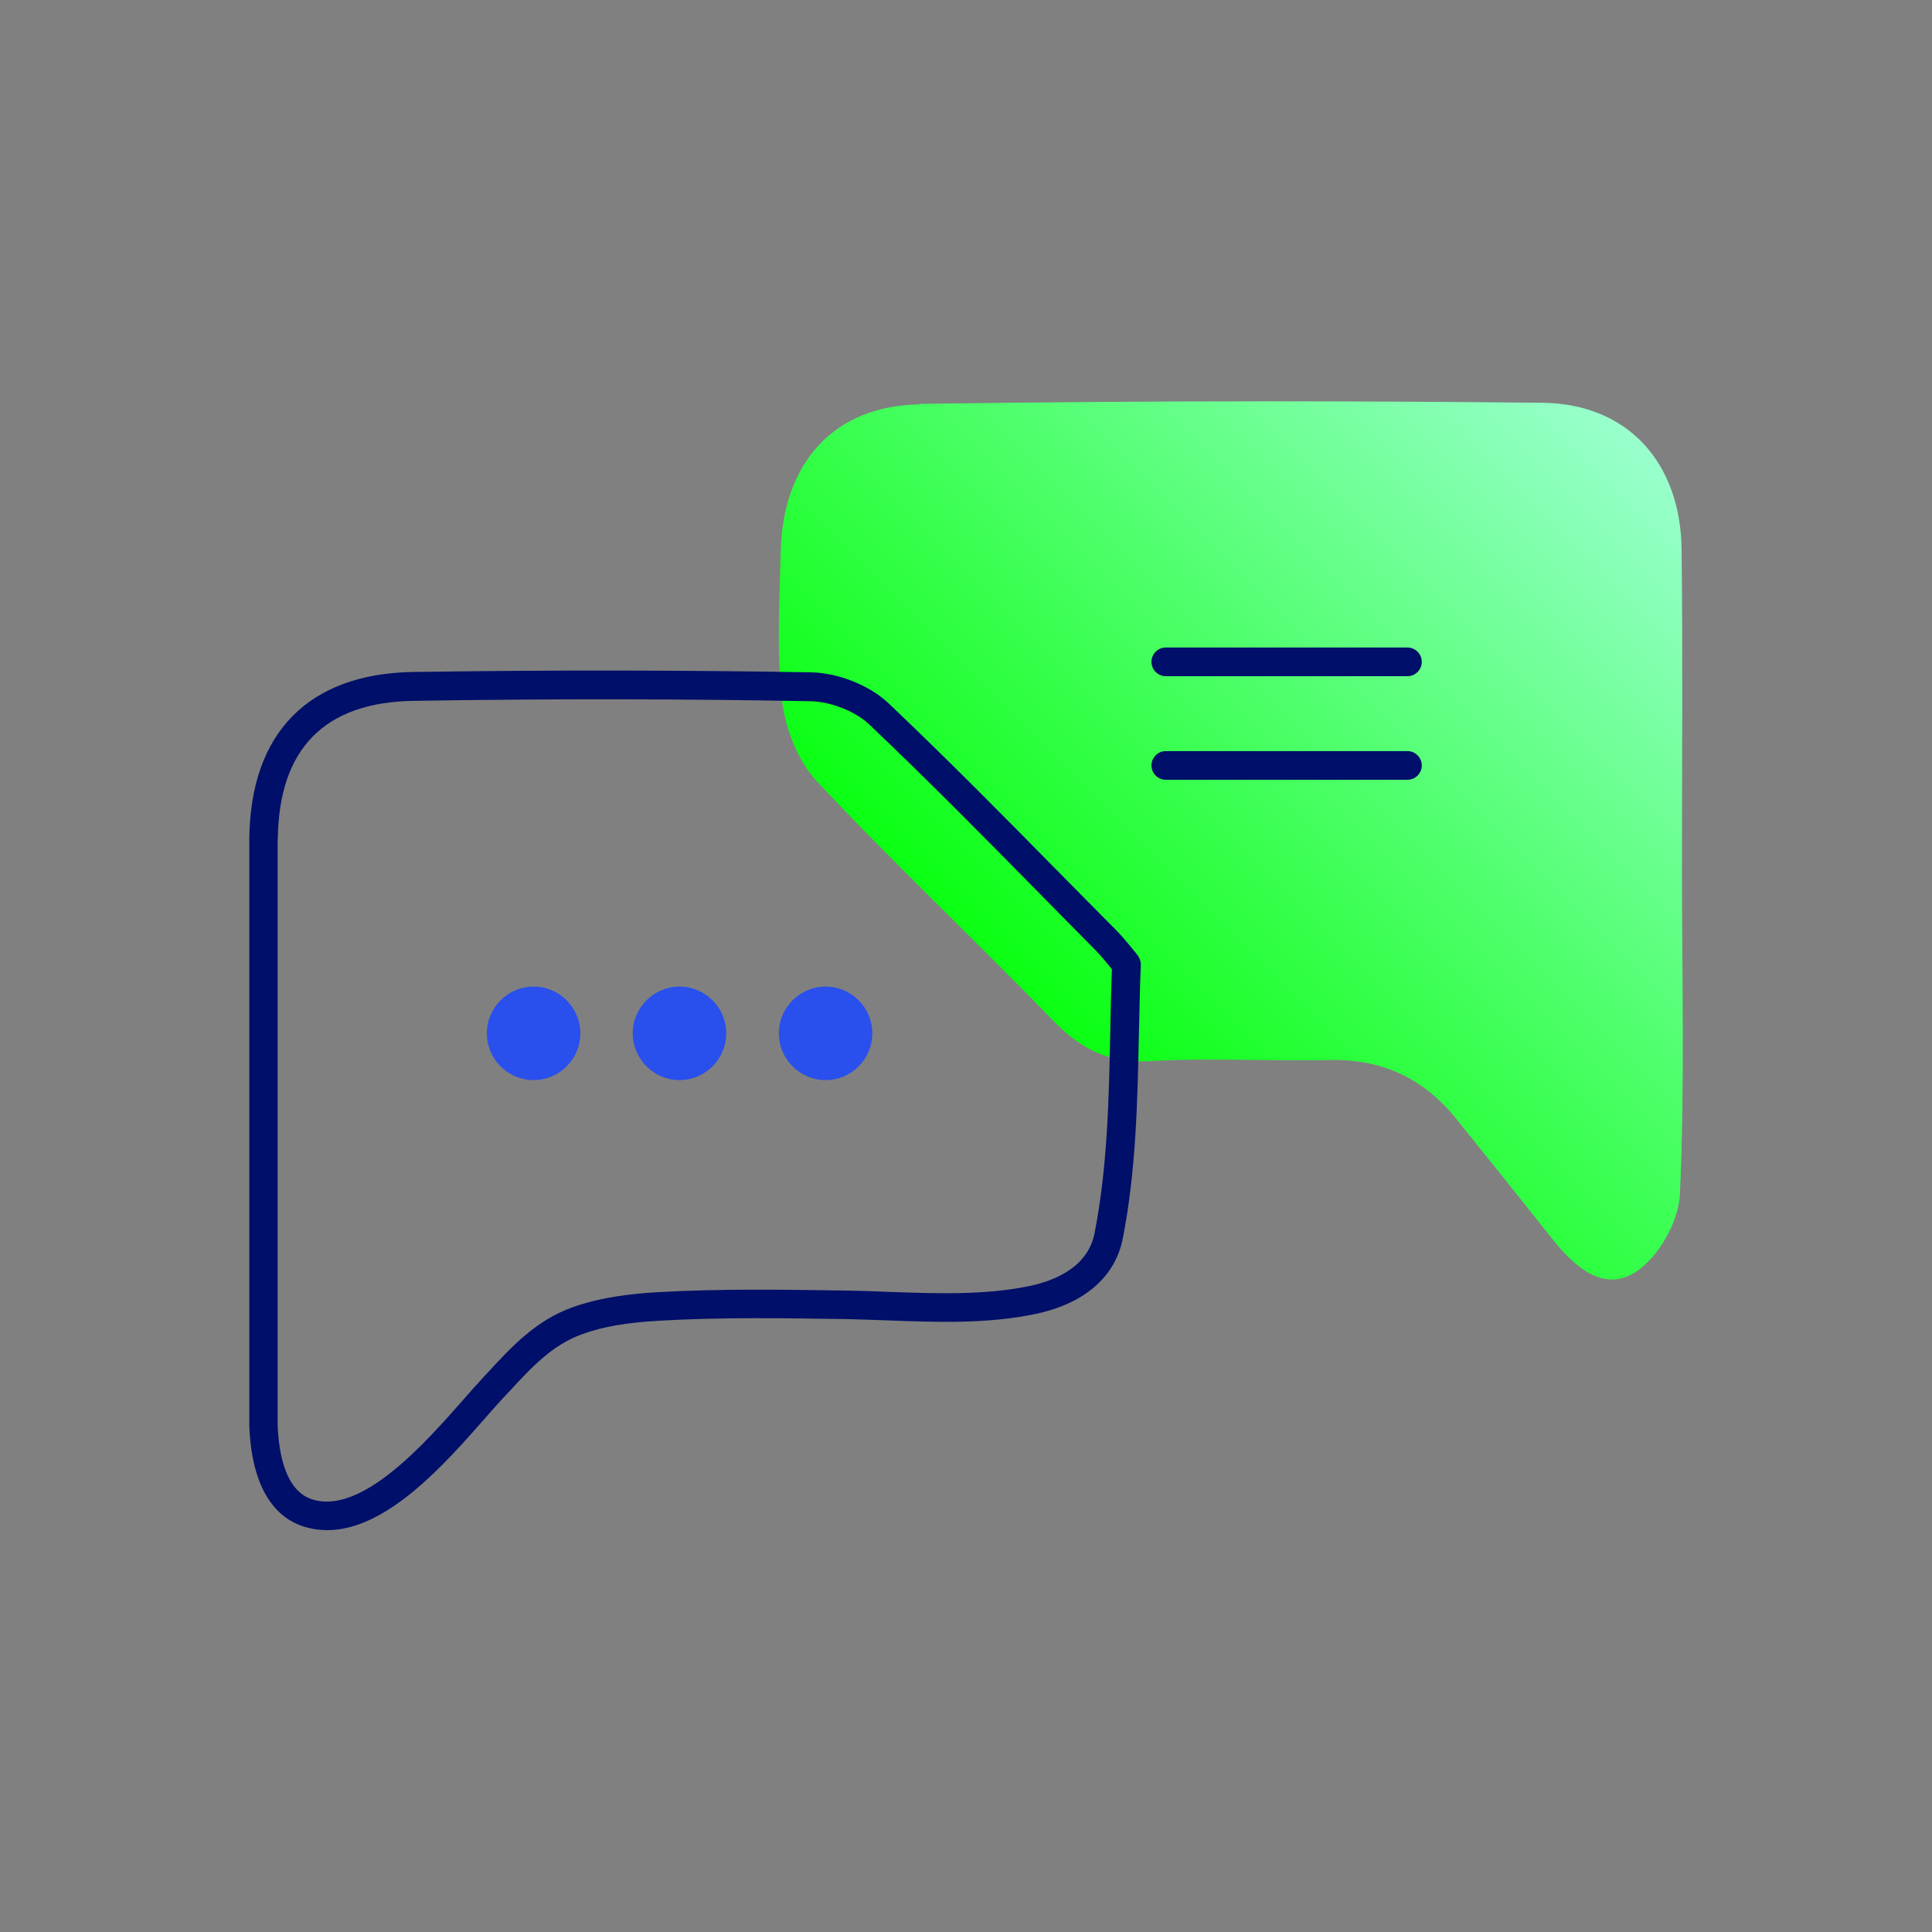 <?xml version="1.0" encoding="UTF-8"?><svg id="ARTWORK" xmlns="http://www.w3.org/2000/svg" xmlns:xlink="http://www.w3.org/1999/xlink" viewBox="0 0 105 105"><rect x="0" y="0" width="105" height="105" fill="#808080" stroke="none"/><defs><style>.cls-1{fill:url(#CS_Radiant_Green_Gradient);}.cls-1,.cls-2,.cls-3{stroke-width:0px;}.cls-2{fill:#294fed;}.cls-3{fill:#000f69;}</style><linearGradient id="CS_Radiant_Green_Gradient" x1="55.25" y1="58.18" x2="92.12" y2="21.3" gradientUnits="userSpaceOnUse"><stop offset="0" stop-color="#00ff05"/><stop offset="1" stop-color="#a6ffde"/></linearGradient></defs><path class="cls-1" d="m49.97,21.98c-4.69.07-7.43,3.22-7.54,7.99-.06,2.7-.23,5.42.07,8.08.18,1.54.85,3.3,1.89,4.41,4.16,4.44,8.6,8.62,12.84,13,1.49,1.54,3.02,2.34,5.23,2.21,1.99-.11,3.98-.09,5.97-.06,1.31.01,2.61.03,3.92,0,2.81-.05,5.04,1.03,6.78,3.18,1.76,2.18,3.5,4.36,5.24,6.55,1.19,1.5,2.78,2.93,4.54,1.78,1.23-.8,2.33-2.74,2.39-4.22.27-5.88.11-11.78.11-17.68,0-5.79.05-11.59-.02-17.38-.06-4.7-2.93-7.9-7.56-7.95-4.98-.05-9.96-.08-14.95-.08-6.3,0-12.61.05-18.91.14"/><path class="cls-3" d="m17.78,83.16c-.44,0-.88-.07-1.32-.21-1.24-.41-2.75-1.68-2.91-5.41v-31.99s0,0,0,0c.07-5.74,3.23-8.94,8.91-9.03,7.42-.11,14.69-.1,21.62.02,1.49.03,3.19.71,4.22,1.69,3.18,3.02,6.31,6.19,9.33,9.26,1,1.01,2,2.03,3,3.03.45.45,1.17,1.36,1.2,1.4.11.15.17.33.17.51-.05,1.22-.07,2.44-.1,3.67-.08,3.69-.15,7.5-.88,11.21-.41,2.1-2.11,3.56-4.79,4.11-2.6.54-5.34.44-7.99.34-.75-.03-1.5-.05-2.23-.07-3.35-.05-6.82-.11-10.22.09-1.75.1-3.03.32-4.15.73-1.62.58-2.75,1.8-3.94,3.09l-.36.38c-.29.31-.62.69-.98,1.1-2.18,2.48-5.34,6.08-8.57,6.08Zm-2.69-37.6v31.95c.07,1.54.44,3.5,1.85,3.97,2.7.89,6.17-3.06,8.25-5.42.37-.43.71-.81,1.01-1.13l.35-.38c1.27-1.37,2.58-2.79,4.56-3.5,1.62-.58,3.3-.74,4.58-.82,3.47-.2,6.96-.14,10.34-.09.74.01,1.5.04,2.26.07,2.56.09,5.2.19,7.62-.31,1.43-.29,3.22-1.04,3.58-2.89.7-3.58.78-7.32.85-10.94.02-1.14.05-2.27.09-3.4-.26-.32-.66-.8-.9-1.04-1-1.01-2-2.02-3-3.04-3.01-3.06-6.13-6.22-9.29-9.22-.75-.71-2.09-1.24-3.18-1.26-6.92-.13-14.17-.14-21.57-.02-4.84.07-7.33,2.59-7.39,7.49Z"/><path class="cls-2" d="m29,58.7c1.4,0,2.54-1.14,2.54-2.54s-1.14-2.54-2.54-2.54-2.54,1.14-2.54,2.54,1.14,2.54,2.54,2.54"/><path class="cls-2" d="m36.93,58.7c1.4,0,2.54-1.14,2.54-2.54s-1.14-2.54-2.54-2.54-2.54,1.14-2.54,2.54,1.14,2.54,2.54,2.54"/><path class="cls-2" d="m44.87,58.7c1.4,0,2.54-1.14,2.54-2.54s-1.14-2.54-2.54-2.54-2.54,1.14-2.54,2.54,1.14,2.54,2.54,2.54"/><path class="cls-3" d="m76.49,36.75h-13.13c-.43,0-.78-.35-.78-.78s.35-.78.78-.78h13.13c.43,0,.78.35.78.78s-.35.78-.78.78Z"/><path class="cls-3" d="m76.49,42.38h-13.13c-.43,0-.78-.35-.78-.78s.35-.78.78-.78h13.13c.43,0,.78.35.78.78s-.35.78-.78.78Z"/></svg>